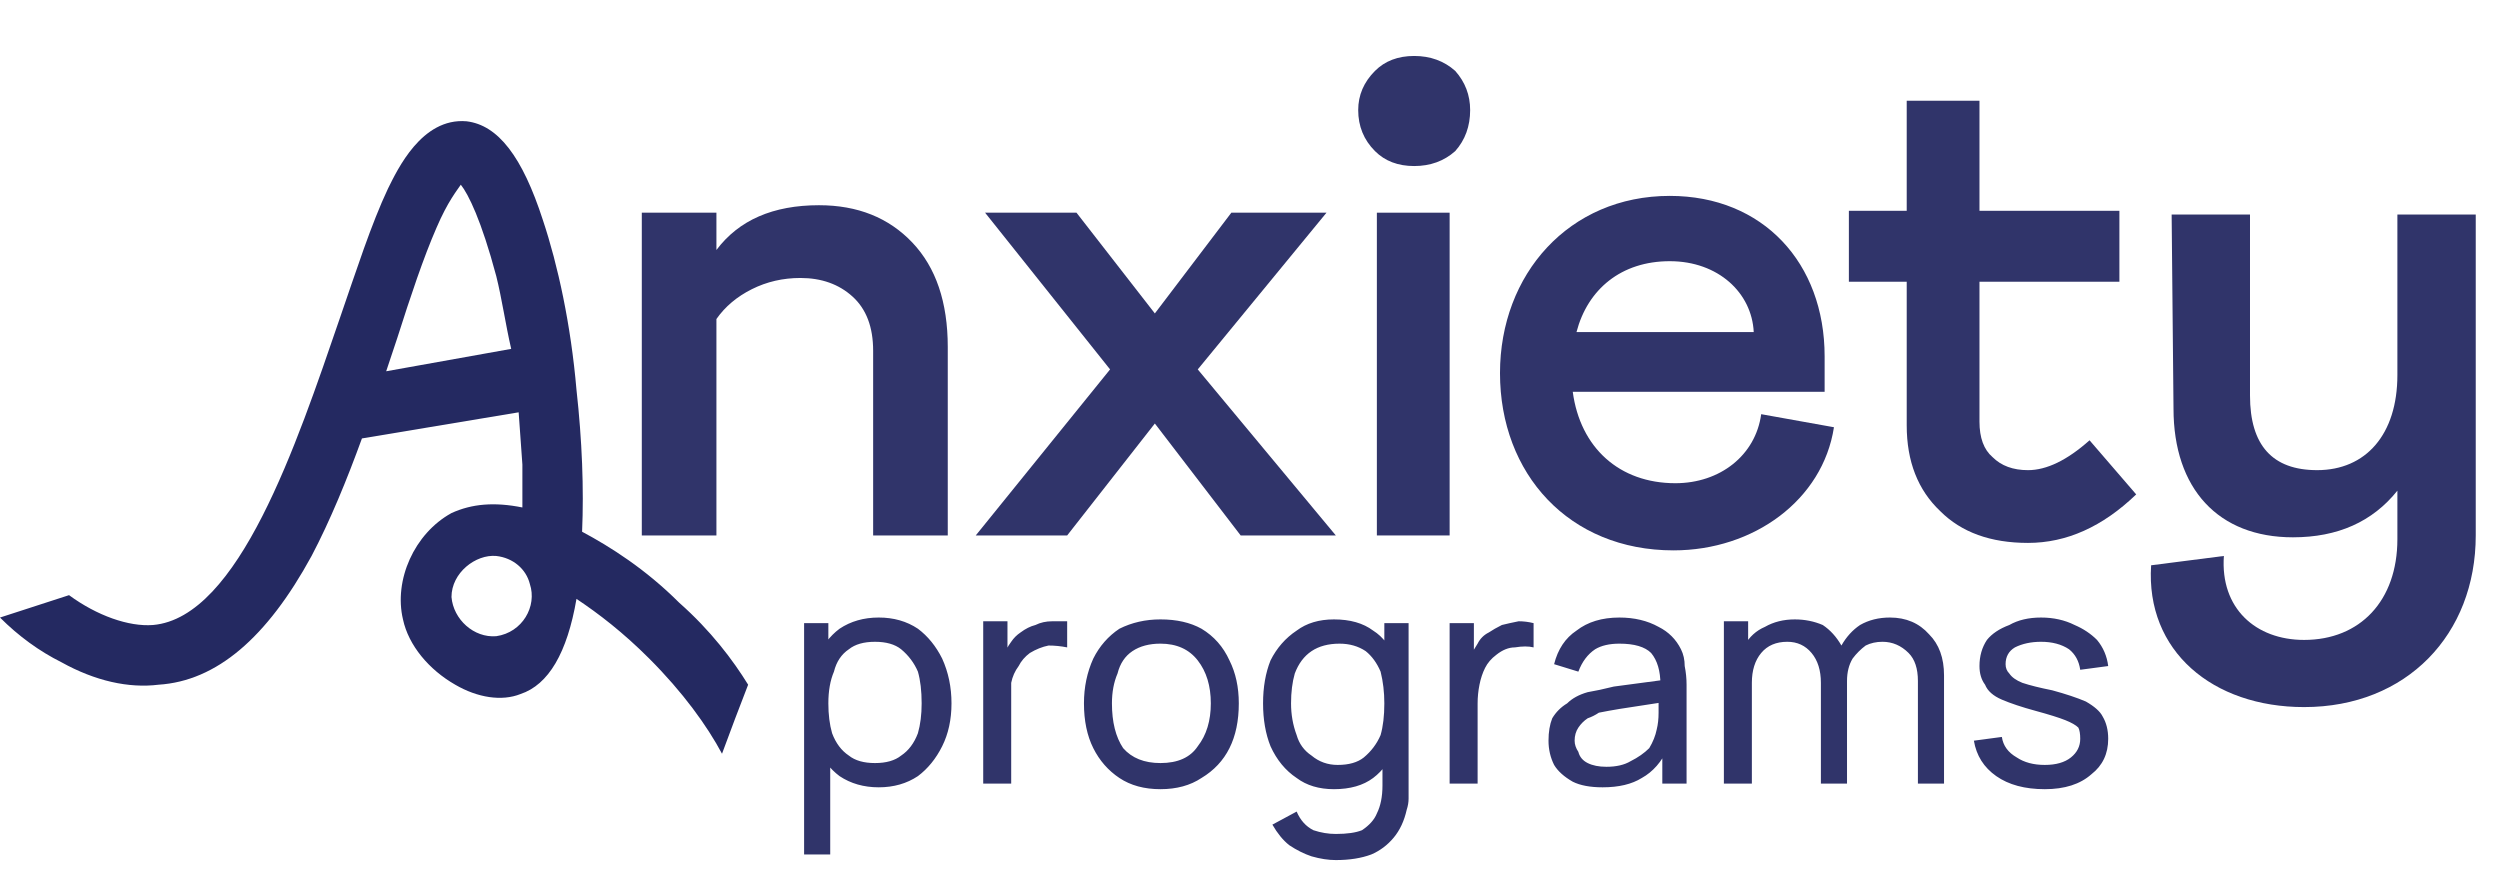 <?xml version="1.0" encoding="UTF-8"?> <svg xmlns="http://www.w3.org/2000/svg" version="1.2" viewBox="0 0 134 47" width="134" height="47"><title>UA-logo</title><style> .s0 { fill: #30346a } .s1 { fill: #242961 } </style><path id="programs" class="s0" aria-label="programs" d="m47.1 42.2q-1.2 0-2.1-0.6-0.8-0.6-1.2-1.6-0.4-1-0.4-2.3 0-1.3 0.4-2.4 0.4-1 1.2-1.6 0.9-0.6 2.1-0.6 1.2 0 2.1 0.6 0.8 0.6 1.3 1.6 0.5 1.1 0.5 2.4 0 1.3-0.5 2.3-0.5 1-1.3 1.6-0.9 0.6-2.1 0.6zm-2.6 3.6h-1.4v-12.4h1.3v6.3h0.1zm2.4-4.9q0.9 0 1.4-0.4 0.6-0.4 0.9-1.2 0.2-0.7 0.2-1.6 0-1-0.2-1.7-0.3-0.7-0.9-1.2-0.5-0.4-1.4-0.4-0.9 0-1.4 0.4-0.6 0.4-0.8 1.2-0.3 0.7-0.3 1.7 0 0.9 0.2 1.6 0.3 0.8 0.9 1.2 0.5 0.4 1.4 0.4zm7.3 1.1h-1.5v-8.7h1.3v2.1l-0.2-0.2q0.1-0.4 0.4-0.8 0.2-0.3 0.5-0.5 0.4-0.3 0.8-0.4 0.4-0.2 0.9-0.2 0.4 0 0.8 0v1.4q-0.5-0.1-1-0.1-0.5 0.1-1 0.4-0.4 0.3-0.6 0.7-0.3 0.4-0.4 0.9 0 0.5 0 1zm8 0.3q-1.3 0-2.2-0.6-0.9-0.6-1.4-1.6-0.5-1-0.5-2.4 0-1.3 0.5-2.4 0.5-1 1.4-1.6 1-0.5 2.2-0.5 1.3 0 2.2 0.5 1 0.6 1.5 1.7 0.5 1 0.5 2.3 0 1.4-0.5 2.4-0.5 1-1.5 1.6-0.9 0.6-2.2 0.6zm0-1.4q1.4 0 2-0.9 0.7-0.9 0.7-2.3 0-1.4-0.7-2.3-0.7-0.9-2-0.9-0.9 0-1.5 0.4-0.6 0.4-0.8 1.2-0.3 0.7-0.3 1.6 0 1.5 0.6 2.4 0.7 0.8 2 0.8zm9.4 5.2q-0.6 0-1.3-0.2-0.6-0.2-1.2-0.6-0.5-0.4-0.9-1.1l1.3-0.7q0.3 0.7 0.9 1 0.6 0.2 1.2 0.2 0.9 0 1.4-0.2 0.6-0.4 0.8-0.9 0.3-0.6 0.3-1.5v-2.4h0.1v-6.3h1.3v8.7q0 0.4 0 0.7 0 0.3-0.1 0.6-0.2 0.9-0.7 1.5-0.5 0.6-1.2 0.9-0.8 0.3-1.9 0.3zm-0.1-3.8q-1.2 0-2-0.6-0.9-0.6-1.4-1.7-0.4-1-0.4-2.3 0-1.3 0.4-2.3 0.5-1 1.4-1.6 0.8-0.6 2-0.6 1.3 0 2.1 0.6 0.8 0.5 1.2 1.6 0.5 1 0.5 2.3 0 1.3-0.5 2.3-0.4 1.1-1.2 1.7-0.8 0.6-2.1 0.6zm0.2-1.3q0.9 0 1.4-0.4 0.6-0.5 0.9-1.2 0.2-0.7 0.2-1.7 0-0.9-0.2-1.7-0.3-0.7-0.8-1.1-0.6-0.4-1.4-0.4-0.9 0-1.5 0.4-0.6 0.4-0.9 1.2-0.2 0.7-0.2 1.6 0 0.9 0.3 1.7 0.2 0.7 0.8 1.1 0.6 0.5 1.4 0.5zm7.5 1h-1.5v-8.6h1.3v2.1l-0.2-0.3q0.2-0.4 0.4-0.7 0.2-0.4 0.6-0.6 0.3-0.2 0.7-0.4 0.4-0.1 0.9-0.2 0.4 0 0.8 0.1v1.3q-0.4-0.1-1 0-0.5 0-1 0.4-0.4 0.3-0.6 0.7-0.2 0.4-0.3 0.9-0.1 0.5-0.1 1zm6.7 0.2q-1 0-1.6-0.3-0.7-0.4-1-0.9-0.3-0.6-0.3-1.3 0-0.7 0.2-1.2 0.3-0.5 0.8-0.8 0.4-0.4 1.1-0.6 0.6-0.1 1.4-0.3 0.7-0.1 1.5-0.2 0.8-0.1 1.5-0.2l-0.5 0.3q0-1.1-0.5-1.7-0.5-0.5-1.7-0.5-0.8 0-1.3 0.3-0.6 0.4-0.9 1.2l-1.3-0.4q0.3-1.2 1.2-1.8 0.9-0.7 2.3-0.7 1.2 0 2.1 0.5 0.8 0.4 1.2 1.2 0.2 0.4 0.2 0.9 0.1 0.5 0.1 1v5.3h-1.3v-2.1l0.3 0.2q-0.5 1.1-1.4 1.6-0.8 0.5-2.1 0.5zm0.2-1.1q0.8 0 1.3-0.3 0.6-0.3 1-0.7 0.3-0.5 0.4-1 0.1-0.4 0.1-0.9 0-0.5 0-0.8l0.5 0.2q-0.7 0.1-1.3 0.2-0.7 0.1-1.3 0.2-0.6 0.1-1.1 0.2-0.3 0.2-0.6 0.3-0.3 0.2-0.5 0.5-0.2 0.3-0.2 0.7 0 0.3 0.2 0.6 0.1 0.4 0.5 0.6 0.4 0.2 1 0.2zm18.1 0.9h-1.4v-5.5q0-1-0.5-1.5-0.6-0.6-1.4-0.6-0.5 0-0.9 0.2-0.4 0.3-0.7 0.7-0.3 0.5-0.3 1.2l-0.7-0.3q0-0.9 0.4-1.6 0.4-0.7 1-1.1 0.7-0.4 1.6-0.4 1.3 0 2.1 0.9 0.8 0.8 0.8 2.2zm-10.3 0h-1.5v-8.7h1.3v2.3h0.2zm5.1 0h-1.4v-5.4q0-1-0.5-1.6-0.5-0.6-1.3-0.6-0.9 0-1.4 0.6-0.5 0.6-0.5 1.6l-0.8-0.5q0-0.8 0.4-1.5 0.4-0.7 1.1-1 0.7-0.4 1.6-0.4 0.8 0 1.5 0.3 0.6 0.4 1 1.1 0.3 0.7 0.3 1.6zm10.6 0.3q-1.6 0-2.6-0.7-1-0.7-1.2-1.9l1.5-0.2q0.1 0.7 0.8 1.1 0.6 0.4 1.5 0.4 0.9 0 1.4-0.4 0.5-0.4 0.5-1 0-0.4-0.1-0.6-0.2-0.2-0.7-0.4-0.5-0.2-1.6-0.5-1.1-0.3-1.8-0.6-0.7-0.3-0.9-0.8-0.3-0.4-0.3-1 0-0.8 0.4-1.4 0.4-0.5 1.2-0.8 0.7-0.4 1.7-0.4 1 0 1.8 0.4 0.7 0.3 1.2 0.8 0.5 0.6 0.6 1.4l-1.5 0.2q-0.1-0.7-0.6-1.1-0.6-0.4-1.5-0.4-0.8 0-1.4 0.3-0.5 0.3-0.5 0.9 0 0.3 0.2 0.5 0.2 0.3 0.7 0.5 0.6 0.2 1.6 0.4 1.1 0.3 1.8 0.6 0.7 0.4 0.9 0.8 0.3 0.5 0.3 1.2 0 1.2-0.9 1.9-0.9 0.8-2.5 0.8z"></path><path class="s1" d="m31.1-16h1.4v7.7q0 1.2-0.5 2.2-0.6 0.9-1.6 1.4-1 0.6-2.4 0.6-1.4 0-2.4-0.6-1-0.5-1.6-1.4-0.5-1-0.5-2.2v-7.7h1.4v7.6q0 0.9 0.4 1.5 0.3 0.7 1 1.1 0.7 0.3 1.7 0.3 1 0 1.7-0.3 0.7-0.4 1.1-1.1 0.3-0.6 0.3-1.5z"></path><path class="s1" d="m36.5-9.6v5.3h-1.3v-8.8h1.3v1.4h0.1q0.3-0.7 0.9-1.1 0.7-0.4 1.7-0.4 0.8 0 1.5 0.4 0.7 0.3 1.1 1.1 0.3 0.7 0.3 1.8v5.6h-1.3v-5.5q0-1-0.6-1.6-0.5-0.6-1.4-0.6-0.7 0-1.2 0.3-0.5 0.3-0.8 0.8-0.3 0.5-0.3 1.3z"></path><path class="s1" d="m47.9-4.2q-1.1 0-1.9-0.5-0.9-0.6-1.4-1.6-0.4-1-0.4-2.4 0-1.4 0.4-2.4 0.5-1 1.4-1.6 0.8-0.5 1.9-0.5 0.9 0 1.4 0.3 0.5 0.3 0.7 0.6 0.3 0.4 0.4 0.6h0.2v-4.3h1.3v11.7h-1.3v-1.4h-0.2q-0.1 0.3-0.4 0.6-0.3 0.4-0.8 0.7-0.5 0.2-1.3 0.2zm0.2-1.2q0.8 0 1.3-0.4 0.6-0.4 0.9-1.2 0.3-0.7 0.3-1.7 0-1-0.3-1.7-0.3-0.8-0.8-1.2-0.6-0.4-1.4-0.4-0.9 0-1.5 0.4-0.5 0.5-0.8 1.2-0.3 0.8-0.3 1.7 0 0.9 0.3 1.7 0.3 0.7 0.9 1.2 0.5 0.4 1.4 0.4z"></path><path class="s1" d="m58.2-4.2q-1.2 0-2.2-0.5-0.9-0.6-1.4-1.6-0.5-1-0.5-2.3 0-1.4 0.5-2.4 0.5-1 1.4-1.6 0.9-0.6 2.1-0.6 0.7 0 1.3 0.2 0.7 0.3 1.3 0.8 0.5 0.5 0.8 1.3 0.4 0.8 0.4 2.1v0.5h-6.8v-1.1h5.4q0-0.8-0.3-1.3-0.3-0.6-0.8-1-0.6-0.3-1.3-0.3-0.8 0-1.4 0.4-0.6 0.4-0.9 1-0.3 0.7-0.3 1.4v0.8q0 1 0.3 1.6 0.4 0.7 1 1.1 0.6 0.3 1.4 0.3 0.6 0 1-0.1 0.4-0.2 0.7-0.5 0.3-0.3 0.5-0.7l1.3 0.3q-0.2 0.7-0.7 1.2-0.5 0.5-1.2 0.8-0.7 0.2-1.6 0.2z"></path><path class="s1" d="m63.9-4.3v-8.8h1.3v1.3h0.1q0.2-0.6 0.9-1 0.6-0.4 1.4-0.4 0.1 0 0.3 0 0.3 0 0.4 0v1.4q-0.1-0.1-0.3-0.1-0.3 0-0.5 0-0.7 0-1.2 0.2-0.5 0.3-0.8 0.8-0.3 0.4-0.3 1v5.6z"></path><path class="s1" d="m76.1-11.1l-1.2 0.3q-0.1-0.3-0.4-0.6-0.2-0.3-0.6-0.5-0.3-0.1-0.9-0.1-0.8 0-1.4 0.3-0.5 0.4-0.5 1 0 0.5 0.4 0.8 0.3 0.2 1.1 0.4l1.3 0.4q1.2 0.2 1.8 0.8 0.5 0.6 0.5 1.5 0 0.8-0.4 1.4-0.4 0.6-1.2 0.9-0.8 0.3-1.8 0.3-1.3 0-2.2-0.5-0.9-0.6-1.1-1.7l1.3-0.4q0.1 0.8 0.7 1.1 0.5 0.4 1.3 0.4 0.9 0 1.5-0.4 0.5-0.4 0.5-1 0-0.5-0.3-0.8-0.3-0.3-1-0.4l-1.4-0.4q-1.2-0.3-1.8-0.9-0.5-0.6-0.5-1.5 0-0.7 0.4-1.3 0.4-0.6 1.1-0.9 0.8-0.3 1.7-0.3 1.3 0 2 0.6 0.8 0.5 1.1 1.5z"></path><path class="s1" d="m82.1-13.1v1.1h-4.6v-1.1zm-3.2-2.1h1.4v8.4q0 0.5 0.1 0.8 0.2 0.3 0.5 0.4 0.2 0.1 0.5 0.1 0.2 0 0.4 0 0.1-0.1 0.2-0.1l0.3 1.2q-0.1 0.1-0.4 0.1-0.2 0.1-0.6 0.1-0.6 0-1.1-0.3-0.6-0.2-0.9-0.7-0.4-0.5-0.4-1.3z"></path><path class="s1" d="m86.7-4.1q-0.9 0-1.5-0.3-0.7-0.4-1.1-1-0.4-0.6-0.4-1.4 0-0.8 0.3-1.2 0.3-0.5 0.8-0.8 0.5-0.2 1.1-0.4 0.6-0.1 1.2-0.2 0.8-0.1 1.3-0.2 0.5 0 0.7-0.1 0.2-0.2 0.2-0.5 0-0.9-0.4-1.4-0.5-0.4-1.4-0.4-1 0-1.5 0.4-0.6 0.4-0.8 0.9l-1.3-0.5q0.4-0.8 0.9-1.2 0.6-0.4 1.3-0.6 0.7-0.2 1.3-0.2 0.5 0 1 0.1 0.6 0.1 1.1 0.4 0.5 0.3 0.8 0.9 0.4 0.7 0.4 1.7v5.8h-1.4v-1.2q-0.2 0.3-0.5 0.6-0.3 0.3-0.8 0.5-0.6 0.3-1.3 0.3zm0.2-1.2q0.8 0 1.3-0.4 0.6-0.3 0.9-0.8 0.2-0.5 0.2-1v-1.2q0 0.1-0.3 0.2-0.3 0-0.7 0.1-0.4 0.1-0.7 0.1-0.4 0-0.6 0.1-0.5 0-1 0.2-0.4 0.1-0.7 0.4-0.3 0.3-0.3 0.8 0 0.8 0.5 1.1 0.6 0.4 1.4 0.4z"></path><path class="s1" d="m94.5-9.6v5.3h-1.4v-8.8h1.3v1.4h0.2q0.3-0.7 0.9-1.1 0.6-0.4 1.6-0.4 0.9 0 1.6 0.4 0.6 0.3 1 1.1 0.4 0.7 0.4 1.8v5.6h-1.4v-5.5q0-1-0.5-1.6-0.5-0.6-1.5-0.6-0.6 0-1.1 0.3-0.5 0.3-0.8 0.8-0.3 0.5-0.3 1.3z"></path><path class="s1" d="m105.8-4.2q-1.1 0-1.9-0.5-0.8-0.6-1.3-1.6-0.5-1-0.5-2.4 0-1.4 0.5-2.4 0.5-1 1.3-1.6 0.9-0.5 2-0.5 0.8 0 1.3 0.3 0.5 0.3 0.8 0.6 0.2 0.4 0.4 0.6h0.1v-4.3h1.4v11.7h-1.3v-1.4h-0.2q-0.2 0.3-0.4 0.6-0.3 0.4-0.8 0.7-0.5 0.2-1.4 0.2zm0.2-1.2q0.8 0 1.4-0.4 0.6-0.4 0.8-1.2 0.3-0.7 0.3-1.7 0-1-0.3-1.7-0.2-0.8-0.8-1.2-0.6-0.4-1.4-0.4-0.8 0-1.4 0.4-0.6 0.5-0.9 1.2-0.2 0.8-0.2 1.7 0 0.9 0.3 1.7 0.2 0.7 0.8 1.2 0.6 0.4 1.4 0.4z"></path><path class="s1" d="m112.5-4.3v-8.8h1.4v8.8zm0.6-10.3q-0.4 0-0.6-0.2-0.3-0.3-0.3-0.7 0-0.3 0.3-0.6 0.2-0.3 0.6-0.3 0.4 0 0.7 0.3 0.3 0.3 0.3 0.6 0 0.4-0.3 0.7-0.3 0.2-0.7 0.2z"></path><path class="s1" d="m117.7-9.6v5.3h-1.4v-8.8h1.3v1.4h0.1q0.3-0.7 1-1.1 0.6-0.4 1.6-0.4 0.9 0 1.5 0.4 0.7 0.3 1.1 1.1 0.3 0.7 0.3 1.8v5.6h-1.3v-5.5q0-1-0.5-1.6-0.6-0.6-1.5-0.6-0.6 0-1.2 0.3-0.5 0.3-0.7 0.8-0.3 0.5-0.3 1.3z"></path><path class="s1" d="m129.2-0.9q-0.9 0-1.6-0.2-0.7-0.3-1.2-0.7-0.5-0.4-0.7-0.8l1-0.8q0.2 0.3 0.5 0.6 0.3 0.3 0.8 0.5 0.4 0.2 1.2 0.2 1.1 0 1.8-0.5 0.7-0.5 0.7-1.6v-1.8h-0.1q-0.2 0.3-0.5 0.6-0.2 0.4-0.7 0.7-0.5 0.2-1.4 0.2-1 0-1.9-0.5-0.8-0.5-1.3-1.4-0.5-1-0.5-2.4 0-1.3 0.5-2.3 0.4-1 1.3-1.6 0.8-0.5 1.9-0.5 0.9 0 1.4 0.3 0.5 0.3 0.8 0.6 0.2 0.4 0.4 0.6h0.1v-1.4h1.3v9q0 1.1-0.5 1.9-0.5 0.7-1.4 1-0.8 0.3-1.9 0.3zm0-4.8q0.8 0 1.4-0.3 0.5-0.4 0.8-1.1 0.3-0.7 0.3-1.7 0-0.9-0.3-1.7-0.3-0.7-0.8-1.1-0.6-0.4-1.4-0.4-0.9 0-1.4 0.4-0.6 0.5-0.9 1.2-0.3 0.7-0.3 1.6 0 0.9 0.3 1.6 0.3 0.7 0.9 1.1 0.6 0.4 1.4 0.4z"></path><path fill-rule="evenodd" class="s0" d="m97.8 19.1v1.9h-13.5c0.4 3 2.5 4.9 5.5 4.9 2.4 0 4.3-1.5 4.6-3.7l3.9 0.7c-0.6 3.9-4.3 6.6-8.6 6.6-5.6 0-9.3-4.1-9.3-9.5 0-5.3 3.7-9.5 9.1-9.5 5 0 8.3 3.6 8.3 8.6zm-3.8-1.3c-0.1-2.1-1.9-3.8-4.5-3.8-2.6 0-4.4 1.5-5 3.8z"></path><path fill-rule="evenodd" class="s1" d="m40.1 36.7q-0.7 1.8-1.4 3.7c-0.8-1.5-2.1-3.3-3.9-5.1-1.4-1.4-2.7-2.4-3.9-3.2-0.5 2.9-1.5 4.6-3 5.1-1 0.4-2.3 0.2-3.5-0.5-1.4-0.8-2.5-2.1-2.8-3.5-0.5-2.1 0.6-4.6 2.6-5.7 1.1-0.5 2.3-0.6 3.8-0.3q0-1.1 0-2.3-0.1-1.4-0.2-2.8l-8.4 1.4c-0.8 2.2-1.7 4.4-2.7 6.3-2.4 4.4-5.1 6.7-8.2 6.9-1.6 0.2-3.4-0.2-5.2-1.2-1.2-0.6-2.3-1.4-3.3-2.4l3.7-1.2c1.5 1.1 3.2 1.7 4.5 1.6 4.6-0.4 7.7-9.7 10-16.4 0.9-2.6 1.7-5.1 2.6-7 0.5-1 1.8-3.8 4.2-3.6 1.7 0.2 3 1.9 4.1 5.3 0.8 2.4 1.5 5.6 1.8 9.1 0.3 2.7 0.4 5.3 0.3 7.6 1.5 0.8 3.4 2 5.2 3.8 1.7 1.5 2.9 3.1 3.7 4.4zm-12.7-18c-0.3-1.3-0.5-2.7-0.8-3.9-0.8-3-1.5-4.4-1.9-4.9-0.2 0.3-0.7 0.9-1.3 2.3-0.7 1.6-1.4 3.7-2.1 5.9q-0.3 0.9-0.6 1.8zm1 12.6c-0.2-0.8-0.9-1.4-1.8-1.5-1.1-0.1-2.4 0.9-2.4 2.2 0.1 1.2 1.2 2.2 2.4 2.1 1.4-0.2 2.2-1.6 1.8-2.8z"></path><path class="s0" d="m43.9 11q3.1 0 5 2 1.9 2 1.9 5.6v10.1h-4v-9.9q0-1.9-1.1-2.9-1.1-1-2.8-1-1.4 0-2.6 0.6-1.2 0.6-1.9 1.6v11.6h-4v-17.3h4v2q1.8-2.4 5.5-2.4z"></path><path class="s0" d="m52.3 28.7l7.2-8.9-6.7-8.4h4.9l4.2 5.4 4.1-5.4h5.1l-6.9 8.4 7.4 8.9h-5.1l-4.6-6-4.7 6z"></path><path class="s0" d="m73.7 3.8q0.8-0.8 2.1-0.8 1.3 0 2.2 0.8 0.8 0.9 0.8 2.1 0 1.3-0.8 2.2-0.9 0.8-2.2 0.8-1.3 0-2.1-0.8-0.9-0.9-0.9-2.2 0-1.2 0.9-2.1z"></path><path class="s0" d="m73.8 28.7v-17.3h3.9v17.3z"></path><path class="s0" d="m112 23.6l2.5 2.9q-2.7 2.6-5.8 2.6-3 0-4.7-1.7-1.8-1.7-1.8-4.6v-7.7h-3.1v-3.8h3.1v-5.9h3.9v5.9h7.5v3.8h-7.5v7.5q0 1.3 0.7 1.9 0.7 0.7 1.9 0.7 1.5 0 3.3-1.6z"></path><path class="s0" d="m119.2 29.8c-0.2 2.8 1.7 4.5 4.3 4.5 3 0 5-2.1 5-5.4v-2.6q-2 2.5-5.6 2.5c-4 0-6.4-2.6-6.4-6.9l-0.1-10.4h4.2v9.7q0 4 3.6 4c2.6 0 4.3-1.9 4.3-5.1v-8.6h4.2v17.2c0 5.3-3.7 9.2-9.2 9.2-4.9 0-8.5-3-8.2-7.6l3.9-0.5z"></path></svg> 